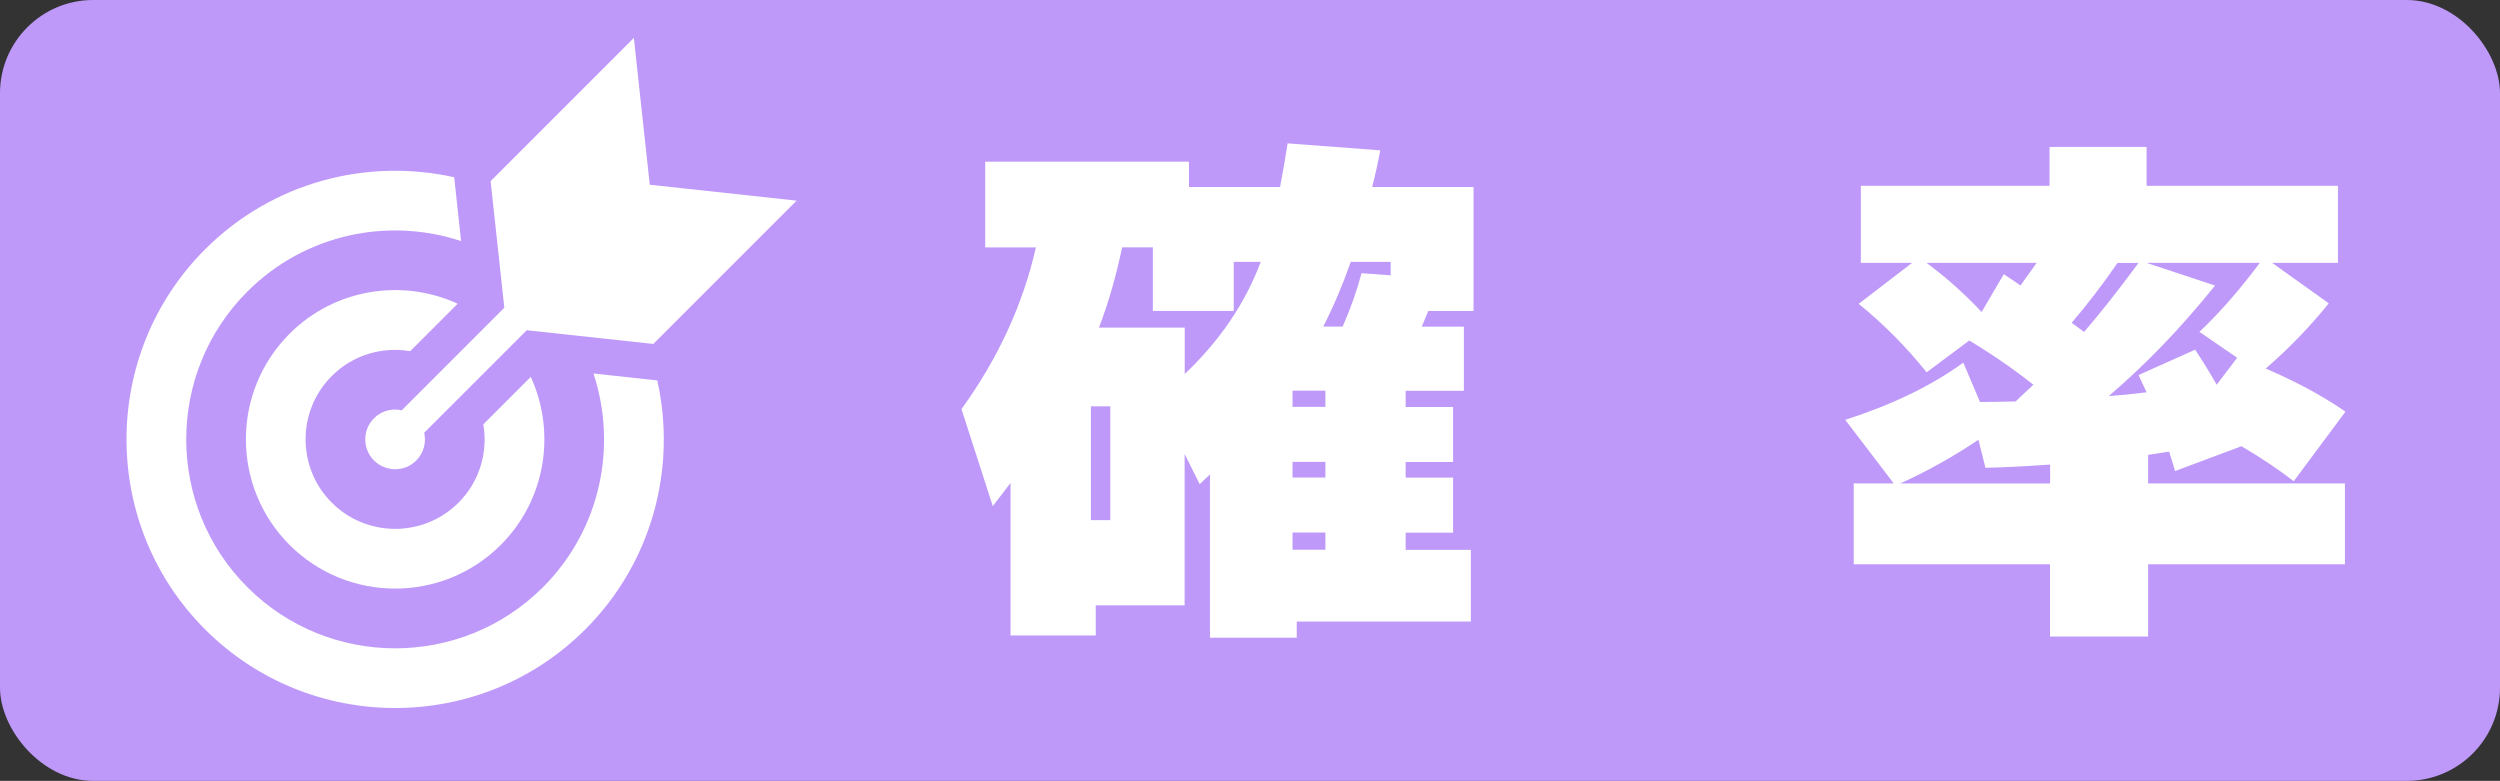 <?xml version="1.0" encoding="UTF-8"?><svg id="kujiTypeIcon-kakuritsu-2" xmlns="http://www.w3.org/2000/svg" viewBox="0 0 429 134"><rect x="0" y="0" width="429" height="134" fill="#333333" stroke="none"/><defs><style>.ca{fill:#fff;}.cb{fill:#be99fa;}</style></defs><g id="kujiTypeIcon-kakuritsu-1-2"><g id="kakuritsu"><rect id="back" class="cb" width="429" height="134" rx="16" ry="16"/><g id="text"><path class="ca" d="m203.3,103.87h-15.27v5.18h-14.62v-26.18c-.99,1.29-2,2.62-3.05,3.98l-5.37-16.65c6.29-8.7,10.55-17.95,12.77-27.75h-8.7v-14.71h34.97v4.35h15.63c.49-2.59.93-5.09,1.29-7.49l15.91,1.2c-.37,1.97-.83,4.07-1.39,6.29h17.39v21.28h-7.77c-.06.18-.43,1.08-1.11,2.68h7.22v11.01h-9.99v2.78h8.14v9.44h-8.14v2.68h8.14v9.44h-8.14v2.96h11.19v12.3h-29.88v2.78h-14.89v-28.03c-.37.37-.96.93-1.76,1.67l-2.59-5.18v26Zm-12.77-14.62v-19.52h-3.33v19.52h3.33Zm-1.94-33.03h14.71v7.96c6.04-5.74,10.39-12.15,13.04-19.24h-4.63v8.42h-13.88v-10.92h-5.27c-1.05,5-2.37,9.59-3.98,13.78Zm33.21,10.82v2.78h5.64v-2.78h-5.64Zm5.64,14.9v-2.68h-5.64v2.68h5.64Zm0,12.4v-2.96h-5.64v2.96h5.64Zm-.37-38.3h3.33c1.36-3.08,2.44-6.14,3.24-9.16l5,.37v-2.31h-6.85c-1.36,3.89-2.93,7.59-4.72,11.1Z"/><path class="ca" d="m324.97,82.96l-8.33-10.92c8.08-2.59,14.83-5.86,20.26-9.81l2.87,6.75c1.36,0,3.39-.03,6.11-.09.43-.43,1.45-1.39,3.05-2.87-3.52-2.78-7.19-5.3-11.01-7.59l-7.31,5.46c-3.52-4.38-7.4-8.3-11.66-11.75l9.16-7.03h-8.79v-13.23h32.38v-6.66h16.65v6.66h32.84v13.23h-11.29l9.71,6.94c-3.21,4.01-6.82,7.74-10.82,11.19,5.3,2.28,9.87,4.75,13.69,7.4l-8.88,11.94c-2.53-1.97-5.52-3.98-8.97-6.01l-11.38,4.26c-.37-1.23-.71-2.34-1.02-3.33-.8.12-2.01.31-3.61.55v4.9h33.77v13.88h-33.77v12.4h-16.84v-12.4h-33.68v-13.88h6.85Zm14.52-7.49c-4.32,2.9-8.79,5.4-13.41,7.49h25.72v-3.24c-4.32.31-8.02.49-11.1.55l-1.2-4.81Zm-8.88-30.35c3.33,2.47,6.48,5.27,9.44,8.42l3.79-6.48c.99.62,1.94,1.27,2.87,1.94.62-.86,1.54-2.16,2.78-3.89h-18.87Zm24.89,10.27l2.13,1.57c2.71-3.14,5.83-7.09,9.34-11.84h-3.61c-2.41,3.52-5.03,6.94-7.86,10.27Zm6.38,12.58c1.79-.12,3.95-.34,6.48-.65-.06-.12-.53-1.11-1.39-2.96l9.71-4.35c1.17,1.73,2.41,3.73,3.7,6.01l3.52-4.63-6.48-4.44c3.52-3.33,6.97-7.28,10.36-11.84h-19.43l11.75,3.89c-5.74,7.15-11.81,13.48-18.23,18.96Z"/></g><g id="icon"><path class="ca" d="m70.39,60.26l8.14-8.14c-9.46-4.35-21.05-2.64-28.84,5.15-9.99,9.99-9.99,26.25,0,36.24,9.99,9.99,26.25,9.99,36.24,0,7.78-7.78,9.49-19.37,5.15-28.84l-8.14,8.14c.81,4.74-.6,9.79-4.26,13.45-5.99,5.99-15.75,5.99-21.74,0-6-5.99-6-15.75,0-21.74,3.65-3.66,8.7-5.06,13.45-4.26Z"/><path class="ca" d="m101.84,64.09c4.12,12.47,1.24,26.77-8.66,36.67-13.99,13.99-36.75,13.99-50.73,0-13.99-13.99-13.99-36.75,0-50.73,9.91-9.91,24.2-12.79,36.67-8.66l-1.18-10.95c-14.91-3.33-31.16.78-42.74,12.36-17.99,17.98-17.99,47.25,0,65.23,17.98,17.98,47.24,17.98,65.23,0,11.58-11.58,15.69-27.83,12.36-42.73l-10.95-1.19Z"/><path class="ca" d="m86.54,52.81l-17.6,17.6c-1.66-.38-3.47.07-4.76,1.36-2,2-2,5.24,0,7.25,2,2,5.25,2,7.25,0,1.29-1.29,1.74-3.1,1.36-4.76l17.6-17.59,21.72,2.35.87-.87,23.72-23.72-25.2-2.73-2.73-25.2-24.58,24.58.13,1.22,2.22,20.5Z"/></g></g></g></svg>